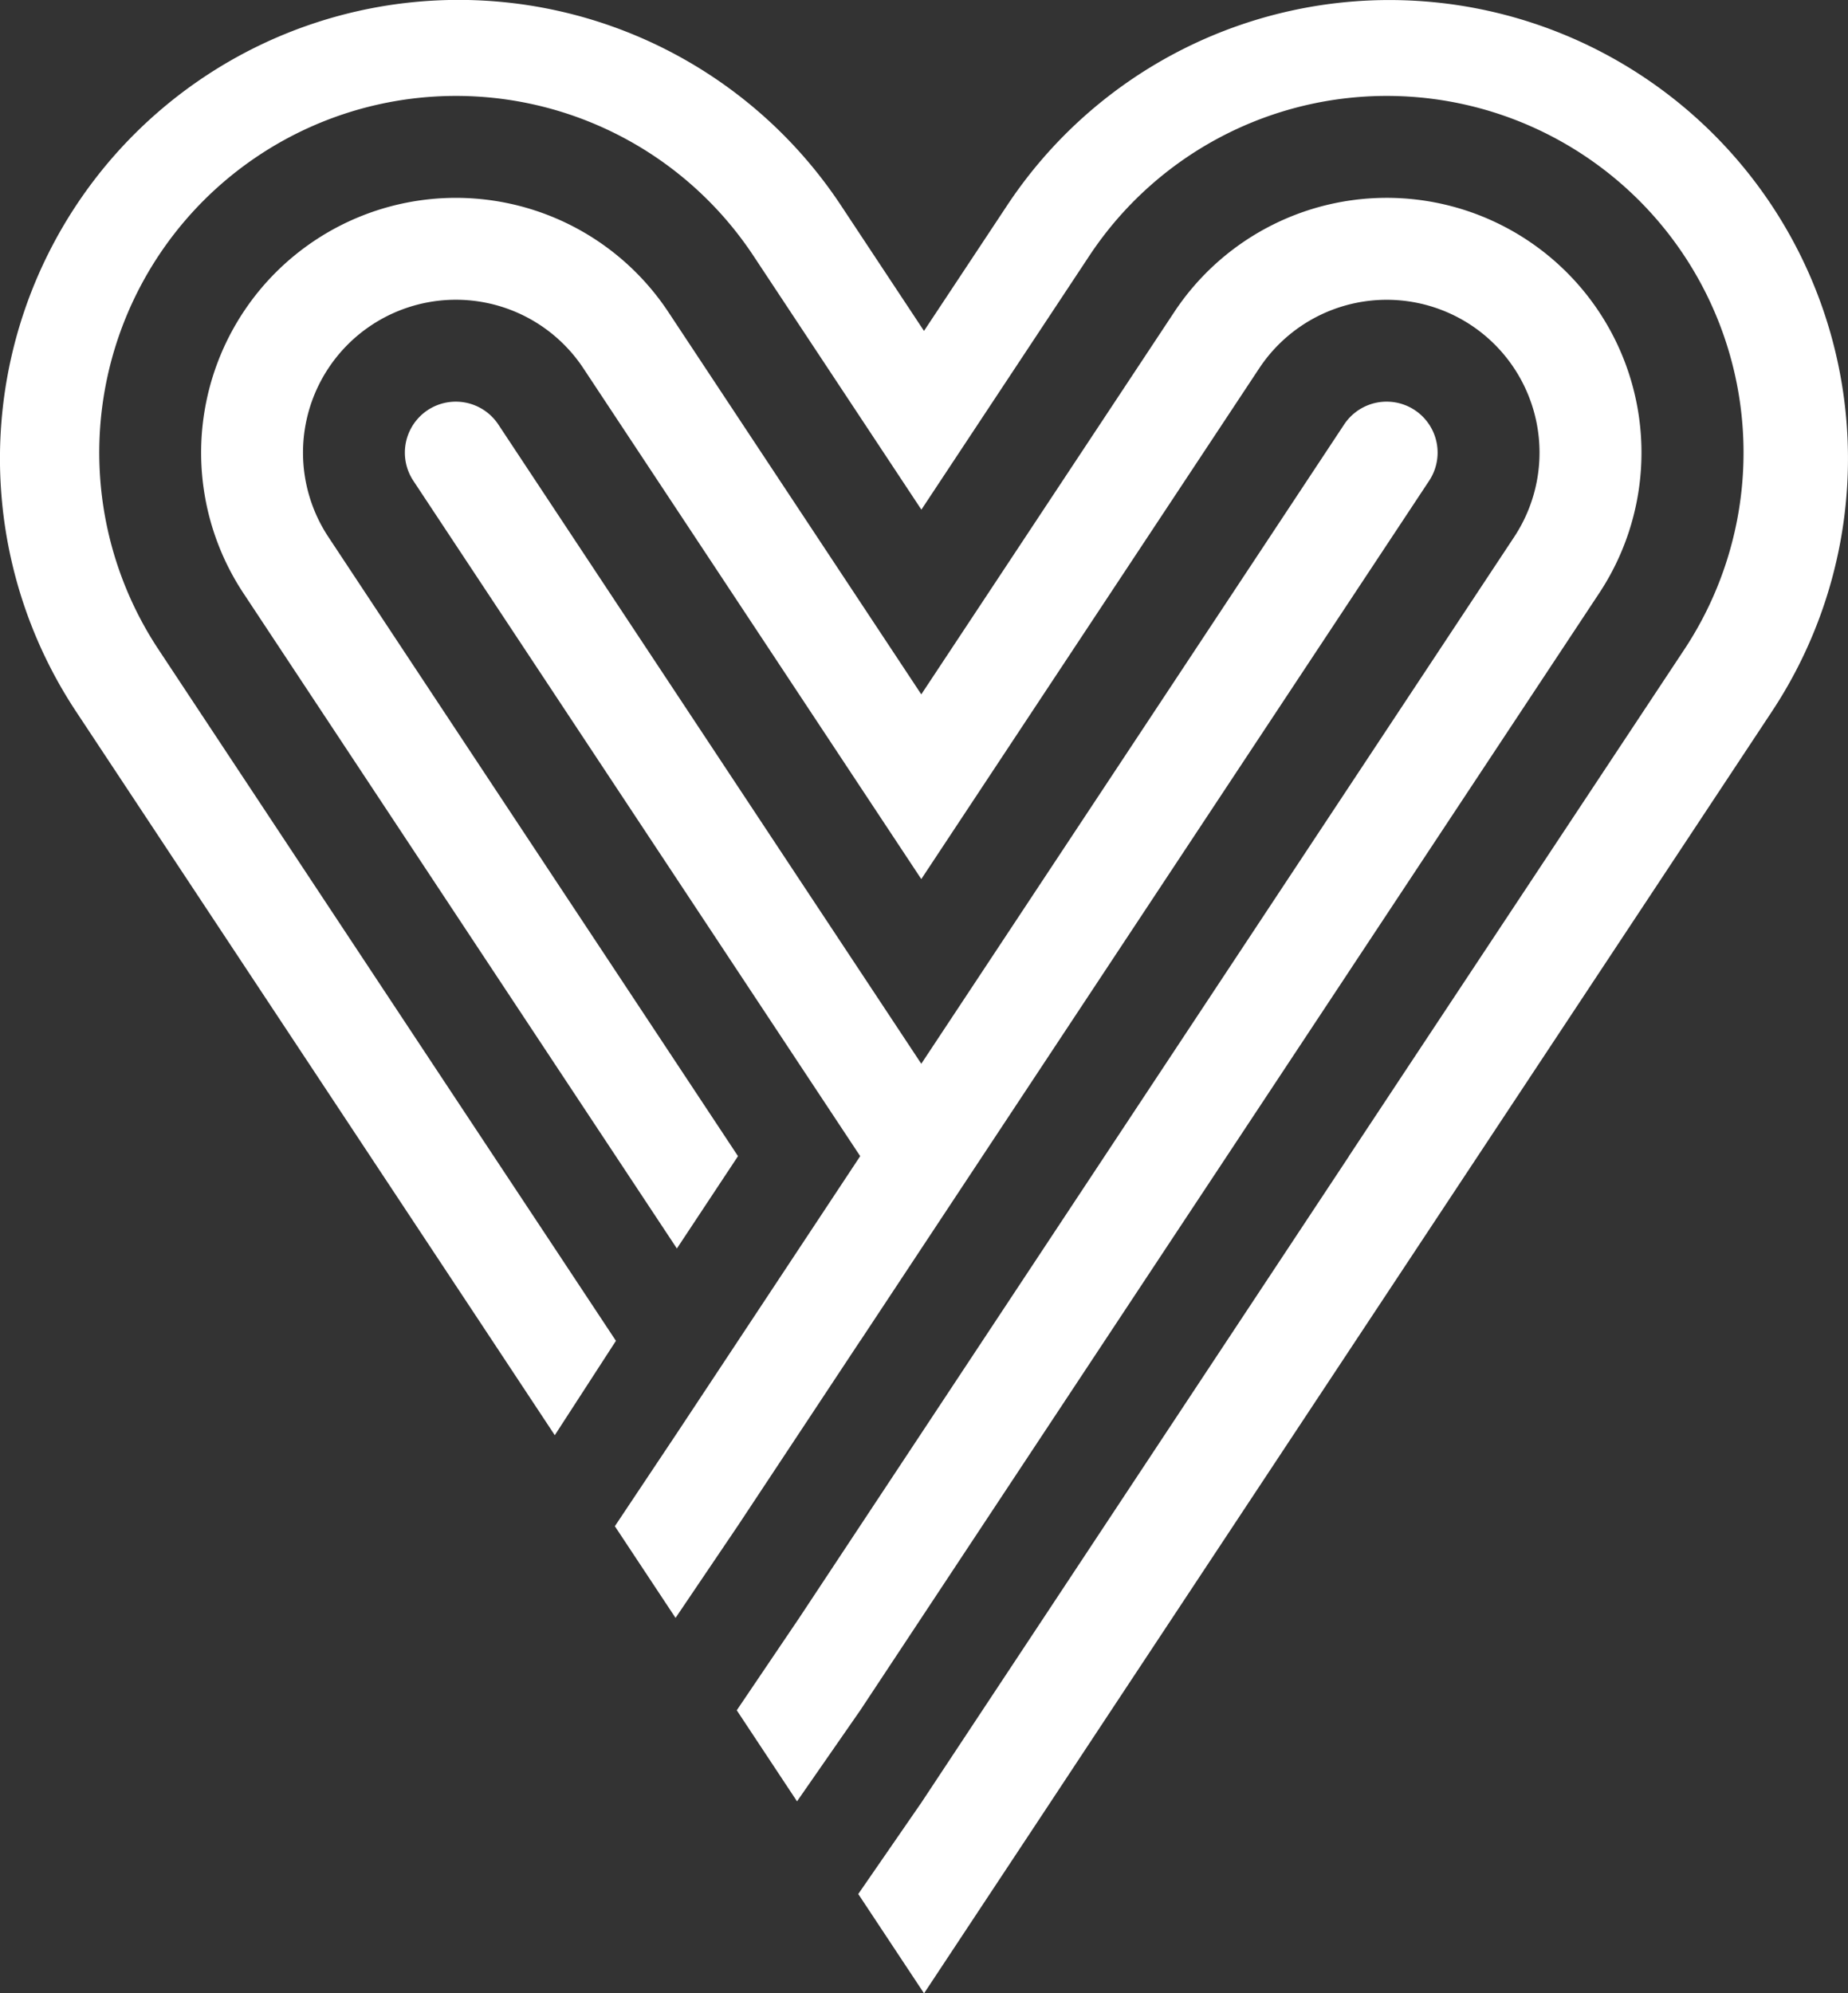 <svg id="icon_logo_w" xmlns="http://www.w3.org/2000/svg" width="92.716" height="100" viewBox="0 0 92.716 100">
  <rect x="0" y="0" width="92.716" height="100" fill="#333333" stroke="none"/>
  <path id="パス_1" data-name="パス 1" d="M43.159,67.265l9.194-13.9,9.194-13.9L71.7,24.116a2.557,2.557,0,0,0-4.266-2.821L58.482,34.833l-3.065,4.633L52.351,44.1l-3.065,4.633L46.22,53.365l-3.065-4.633L40.089,44.1l-3.065-4.633-3.065-4.633L25,21.295a2.559,2.559,0,0,0-3.543-.723h0a2.559,2.559,0,0,0-.723,3.543L30.893,39.468,33.958,44.1l3.065,4.633,3.065,4.633L43.155,58l-3.065,4.633-3.065,4.633L33.958,71.9l-3.112,4.665,3.045,4.6,3.132-4.633L40.089,71.9l3.065-4.633ZM67.679,48.734,80.231,29.757a12.781,12.781,0,0,0-3.608-17.712h0a12.781,12.781,0,0,0-17.712,3.608l-6.56,9.914L49.286,30.2,46.22,34.833,43.155,30.2l-3.065-4.633-6.56-9.914a12.783,12.783,0,0,0-17.712-3.608h0a12.783,12.783,0,0,0-3.608,17.712L24.762,48.734l3.065,4.633L30.893,58l3.065,4.633L37.024,58l-3.065-4.633-3.065-4.633L27.827,44.1,16.473,26.936a7.669,7.669,0,1,1,12.793-8.462L37.024,30.2l3.065,4.633,3.065,4.633L46.22,44.1l3.065-4.633,3.065-4.633L55.417,30.2l7.758-11.726A7.671,7.671,0,0,1,73.8,16.309h0a7.671,7.671,0,0,1,2.165,10.628L64.613,44.1,55.419,58,46.225,71.9l-3.065,4.633-3.065,4.633L36.962,85.8l3.024,4.568L43.159,85.8l3.065-4.633,3.065-4.633,9.194-13.9L61.55,58l3.065-4.633,3.065-4.633Zm0,9.266-3.065,4.633-3.065,4.633-9.194,13.9L49.288,85.8l-3.065,4.633-3.165,4.584,3.3,4.984h0l3.065-4.633h0l2.574-3.89L55.551,86.1h0l9.194-13.9h0L88.892,35.7A23,23,0,0,0,82.4,3.821h0a23,23,0,0,0-31.88,6.493L46.356,16.6l-4.162-6.29a23.006,23.006,0,0,0-31.88-6.5h0A23.008,23.008,0,0,0,3.818,35.7L18.77,58.3l5.395,8.153.736,1.113L27.832,72,30.9,67.265l-3.065-4.633L24.767,58,21.7,53.367,7.948,32.578A17.893,17.893,0,0,1,13,7.782h0a17.893,17.893,0,0,1,24.8,5.051l5.36,8.1h0l3.065,4.633,3.065-4.633h0l5.36-8.1a17.893,17.893,0,0,1,24.8-5.051h0a17.893,17.893,0,0,1,5.051,24.8L70.739,53.367,67.674,58Z" transform="translate(0.002 0.002)" fill="#fff"/>
</svg>
